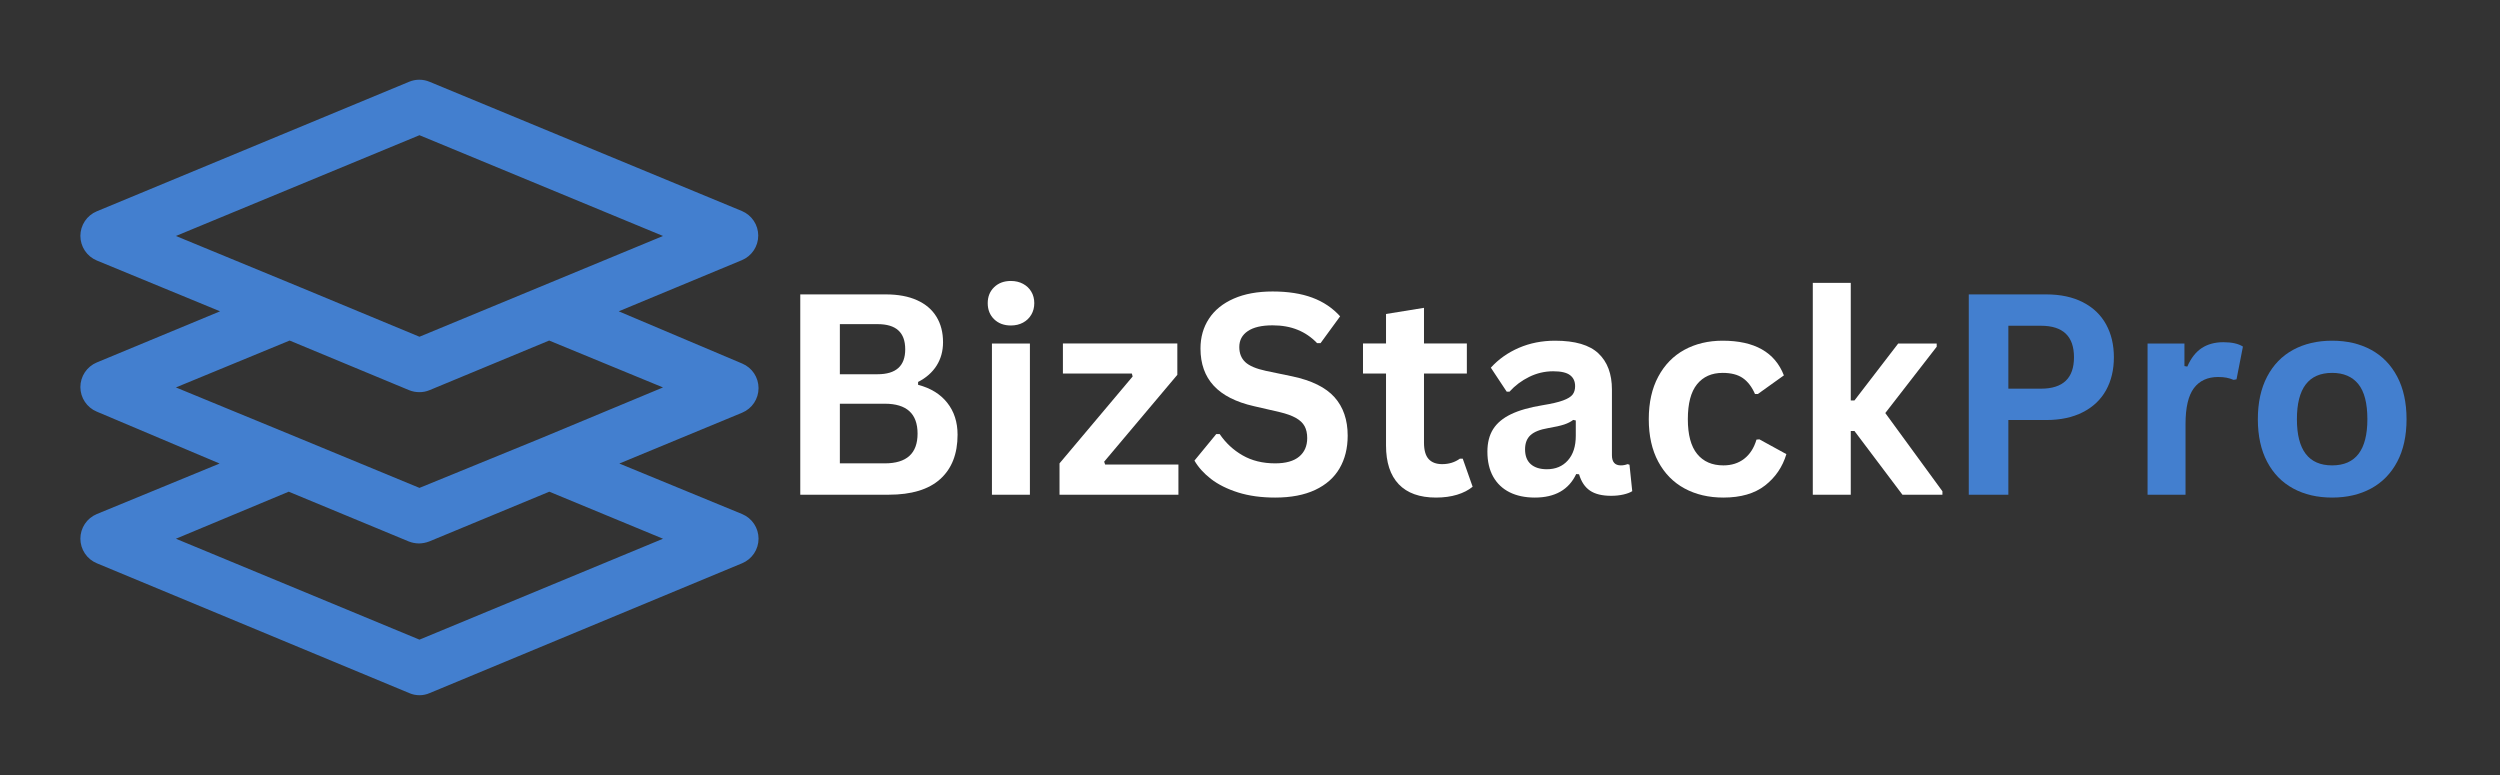 <svg xmlns="http://www.w3.org/2000/svg" xmlns:xlink="http://www.w3.org/1999/xlink" width="1000" zoomAndPan="magnify" viewBox="0 0 750 232.5" height="310" preserveAspectRatio="xMidYMid meet" version="1.0"><rect x="0" y="0" width="750" height="232.5" fill="#333333" stroke="none"/><defs><g/><clipPath id="3460e29e2d"><path d="M 24.004 23.199 L 227.566 23.199 L 227.566 208.801 L 24.004 208.801 Z M 24.004 23.199 " clip-rule="nonzero"/></clipPath></defs><g fill="#ffffff" fill-opacity="1"><g transform="translate(232.27, 148.413)"><g><path d="M 7.812 0 L 7.812 -60.094 L 33.469 -60.094 C 37.164 -60.094 40.297 -59.508 42.859 -58.344 C 45.422 -57.188 47.359 -55.531 48.672 -53.375 C 49.984 -51.227 50.641 -48.688 50.641 -45.75 C 50.641 -43.094 49.992 -40.75 48.703 -38.719 C 47.422 -36.695 45.57 -35.066 43.156 -33.828 L 43.156 -32.969 C 46.938 -31.977 49.852 -30.18 51.906 -27.578 C 53.969 -24.973 55 -21.781 55 -18 C 55 -12.25 53.266 -7.812 49.797 -4.688 C 46.328 -1.562 41.18 0 34.359 0 Z M 31 -36.141 C 36.531 -36.141 39.297 -38.629 39.297 -43.609 C 39.297 -46.16 38.609 -48.055 37.234 -49.297 C 35.867 -50.547 33.789 -51.172 31 -51.172 L 19.688 -51.172 L 19.688 -36.141 Z M 33.172 -9.406 C 39.723 -9.406 43 -12.379 43 -18.328 C 43 -24.305 39.723 -27.297 33.172 -27.297 L 19.688 -27.297 L 19.688 -9.406 Z M 33.172 -9.406 "/></g></g></g><g fill="#ffffff" fill-opacity="1"><g transform="translate(291.05, 148.413)"><g><path d="M 12.203 -50.766 C 10.148 -50.766 8.477 -51.391 7.188 -52.641 C 5.906 -53.891 5.266 -55.5 5.266 -57.469 C 5.266 -59.414 5.906 -61.008 7.188 -62.25 C 8.477 -63.5 10.148 -64.125 12.203 -64.125 C 13.578 -64.125 14.797 -63.836 15.859 -63.266 C 16.93 -62.691 17.758 -61.906 18.344 -60.906 C 18.938 -59.906 19.234 -58.758 19.234 -57.469 C 19.234 -56.176 18.938 -55.023 18.344 -54.016 C 17.758 -53.004 16.93 -52.207 15.859 -51.625 C 14.797 -51.051 13.578 -50.766 12.203 -50.766 Z M 6.531 0 L 6.531 -45.344 L 17.922 -45.344 L 17.922 0 Z M 6.531 0 "/></g></g></g><g fill="#ffffff" fill-opacity="1"><g transform="translate(315.466, 148.413)"><g><path d="M 38.062 0 L 2.391 0 L 2.391 -9.406 L 24.328 -35.469 L 24.094 -36.344 L 3.406 -36.344 L 3.406 -45.375 L 37.734 -45.375 L 37.734 -35.969 L 15.781 -9.906 L 16.078 -9.047 L 38.062 -9.047 Z M 38.062 0 "/></g></g></g><g fill="#ffffff" fill-opacity="1"><g transform="translate(355.913, 148.413)"><g><path d="M 26.641 0.859 C 22.473 0.859 18.766 0.348 15.516 -0.672 C 12.266 -1.703 9.555 -3.051 7.391 -4.719 C 5.234 -6.395 3.578 -8.234 2.422 -10.234 L 8.969 -18.203 L 9.984 -18.203 C 11.797 -15.523 14.094 -13.391 16.875 -11.797 C 19.656 -10.203 22.91 -9.406 26.641 -9.406 C 29.816 -9.406 32.211 -10.078 33.828 -11.422 C 35.441 -12.766 36.25 -14.617 36.25 -16.984 C 36.25 -18.398 35.988 -19.586 35.469 -20.547 C 34.945 -21.516 34.082 -22.336 32.875 -23.016 C 31.676 -23.703 30.051 -24.289 28 -24.781 L 20.266 -26.562 C 14.867 -27.789 10.848 -29.836 8.203 -32.703 C 5.555 -35.566 4.234 -39.285 4.234 -43.859 C 4.234 -47.254 5.082 -50.238 6.781 -52.812 C 8.477 -55.395 10.953 -57.398 14.203 -58.828 C 17.453 -60.254 21.336 -60.969 25.859 -60.969 C 30.484 -60.969 34.445 -60.352 37.75 -59.125 C 41.051 -57.906 43.844 -56.035 46.125 -53.516 L 40.25 -45.469 L 39.219 -45.469 C 37.52 -47.25 35.57 -48.582 33.375 -49.469 C 31.188 -50.363 28.68 -50.812 25.859 -50.812 C 22.598 -50.812 20.117 -50.234 18.422 -49.078 C 16.723 -47.93 15.875 -46.344 15.875 -44.312 C 15.875 -42.426 16.469 -40.922 17.656 -39.797 C 18.844 -38.672 20.906 -37.789 23.844 -37.156 L 31.734 -35.516 C 37.566 -34.285 41.801 -32.195 44.438 -29.25 C 47.07 -26.301 48.391 -22.457 48.391 -17.719 C 48.391 -13.957 47.578 -10.688 45.953 -7.906 C 44.336 -5.125 41.898 -2.969 38.641 -1.438 C 35.379 0.094 31.379 0.859 26.641 0.859 Z M 26.641 0.859 "/></g></g></g><g fill="#ffffff" fill-opacity="1"><g transform="translate(407.54, 148.413)"><g><path d="M 31.281 -10.812 L 34.25 -2.391 C 33.008 -1.367 31.457 -0.57 29.594 0 C 27.727 0.57 25.617 0.859 23.266 0.859 C 18.359 0.859 14.629 -0.473 12.078 -3.141 C 9.535 -5.816 8.266 -9.703 8.266 -14.797 L 8.266 -36.344 L 1.359 -36.344 L 1.359 -45.375 L 8.266 -45.375 L 8.266 -54.219 L 19.656 -56.062 L 19.656 -45.375 L 32.516 -45.375 L 32.516 -36.344 L 19.656 -36.344 L 19.656 -15.625 C 19.656 -13.375 20.117 -11.734 21.047 -10.703 C 21.973 -9.68 23.328 -9.172 25.109 -9.172 C 27.141 -9.172 28.91 -9.719 30.422 -10.812 Z M 31.281 -10.812 "/></g></g></g><g fill="#ffffff" fill-opacity="1"><g transform="translate(442.767, 148.413)"><g><path d="M 17.672 0.859 C 14.766 0.859 12.242 0.328 10.109 -0.734 C 7.973 -1.805 6.328 -3.375 5.172 -5.438 C 4.023 -7.508 3.453 -10 3.453 -12.906 C 3.453 -15.594 4.023 -17.848 5.172 -19.672 C 6.328 -21.492 8.109 -22.984 10.516 -24.141 C 12.93 -25.305 16.086 -26.207 19.984 -26.844 C 22.691 -27.281 24.75 -27.758 26.156 -28.281 C 27.57 -28.801 28.523 -29.391 29.016 -30.047 C 29.516 -30.703 29.766 -31.539 29.766 -32.562 C 29.766 -34.008 29.254 -35.113 28.234 -35.875 C 27.223 -36.645 25.539 -37.031 23.188 -37.031 C 20.664 -37.031 18.266 -36.469 15.984 -35.344 C 13.711 -34.227 11.742 -32.75 10.078 -30.906 L 9.25 -30.906 L 4.484 -38.109 C 6.785 -40.648 9.594 -42.633 12.906 -44.062 C 16.219 -45.488 19.836 -46.203 23.766 -46.203 C 29.766 -46.203 34.102 -44.926 36.781 -42.375 C 39.469 -39.832 40.812 -36.219 40.812 -31.531 L 40.812 -11.844 C 40.812 -9.812 41.703 -8.797 43.484 -8.797 C 44.172 -8.797 44.844 -8.922 45.5 -9.172 L 46.078 -9 L 46.906 -1.062 C 46.27 -0.656 45.391 -0.32 44.266 -0.062 C 43.148 0.195 41.922 0.328 40.578 0.328 C 37.859 0.328 35.738 -0.191 34.219 -1.234 C 32.695 -2.273 31.609 -3.906 30.953 -6.125 L 30.094 -6.203 C 27.875 -1.492 23.734 0.859 17.672 0.859 Z M 21.297 -7.641 C 23.922 -7.641 26.02 -8.523 27.594 -10.297 C 29.176 -12.066 29.969 -14.523 29.969 -17.672 L 29.969 -22.281 L 29.188 -22.438 C 28.5 -21.895 27.598 -21.438 26.484 -21.062 C 25.379 -20.695 23.785 -20.336 21.703 -19.984 C 19.234 -19.566 17.457 -18.859 16.375 -17.859 C 15.289 -16.859 14.75 -15.441 14.75 -13.609 C 14.75 -11.66 15.32 -10.176 16.469 -9.156 C 17.625 -8.145 19.234 -7.641 21.297 -7.641 Z M 21.297 -7.641 "/></g></g></g><g fill="#ffffff" fill-opacity="1"><g transform="translate(490.571, 148.413)"><g><path d="M 26.438 0.859 C 22.051 0.859 18.172 -0.051 14.797 -1.875 C 11.43 -3.695 8.801 -6.375 6.906 -9.906 C 5.008 -13.438 4.062 -17.688 4.062 -22.656 C 4.062 -27.633 5.008 -31.891 6.906 -35.422 C 8.801 -38.961 11.414 -41.645 14.75 -43.469 C 18.094 -45.289 21.914 -46.203 26.219 -46.203 C 35.789 -46.203 41.914 -42.734 44.594 -35.797 L 36.797 -30.219 L 35.922 -30.219 C 34.992 -32.352 33.781 -33.941 32.281 -34.984 C 30.789 -36.023 28.77 -36.547 26.219 -36.547 C 22.938 -36.547 20.375 -35.406 18.531 -33.125 C 16.695 -30.852 15.781 -27.363 15.781 -22.656 C 15.781 -17.988 16.711 -14.508 18.578 -12.219 C 20.441 -9.938 23.062 -8.797 26.438 -8.797 C 28.895 -8.797 30.977 -9.457 32.688 -10.781 C 34.406 -12.113 35.633 -14.031 36.375 -16.531 L 37.25 -16.609 L 45.344 -12.172 C 44.188 -8.328 42.051 -5.191 38.938 -2.766 C 35.832 -0.348 31.664 0.859 26.438 0.859 Z M 26.438 0.859 "/></g></g></g><g fill="#ffffff" fill-opacity="1"><g transform="translate(537.307, 148.413)"><g><path d="M 6.531 0 L 6.531 -63.547 L 17.922 -63.547 L 17.922 -28.281 L 19.031 -28.281 L 32.141 -45.344 L 43.703 -45.344 L 43.703 -44.391 L 28.281 -24.5 L 45.422 -1.031 L 45.422 0 L 33.422 0 L 19.031 -19.109 L 17.922 -19.109 L 17.922 0 Z M 6.531 0 "/></g></g></g><g fill="#437fcf" fill-opacity="1"><g transform="translate(582.821, 148.413)"><g><path d="M 31.031 -60.094 C 35.332 -60.094 39.008 -59.305 42.062 -57.734 C 45.125 -56.16 47.438 -53.953 49 -51.109 C 50.562 -48.273 51.344 -44.984 51.344 -41.234 C 51.344 -37.473 50.562 -34.18 49 -31.359 C 47.438 -28.535 45.125 -26.336 42.062 -24.766 C 39.008 -23.191 35.332 -22.406 31.031 -22.406 L 19.688 -22.406 L 19.688 0 L 7.812 0 L 7.812 -60.094 Z M 29.469 -31.812 C 36.07 -31.812 39.375 -34.953 39.375 -41.234 C 39.375 -47.535 36.07 -50.688 29.469 -50.688 L 19.688 -50.688 L 19.688 -31.812 Z M 29.469 -31.812 "/></g></g></g><g fill="#437fcf" fill-opacity="1"><g transform="translate(637.737, 148.413)"><g><path d="M 6.531 0 L 6.531 -45.344 L 17.594 -45.344 L 17.594 -38.594 L 18.453 -38.438 C 19.547 -40.957 20.984 -42.805 22.766 -43.984 C 24.555 -45.16 26.723 -45.75 29.266 -45.75 C 31.836 -45.75 33.797 -45.312 35.141 -44.438 L 33.219 -34.609 L 32.344 -34.453 C 31.602 -34.754 30.891 -34.973 30.203 -35.109 C 29.523 -35.242 28.691 -35.312 27.703 -35.312 C 24.523 -35.312 22.098 -34.191 20.422 -31.953 C 18.754 -29.723 17.922 -26.145 17.922 -21.219 L 17.922 0 Z M 6.531 0 "/></g></g></g><g fill="#437fcf" fill-opacity="1"><g transform="translate(673.292, 148.413)"><g><path d="M 26.344 0.859 C 21.906 0.859 18.008 -0.051 14.656 -1.875 C 11.301 -3.695 8.695 -6.367 6.844 -9.891 C 4.988 -13.41 4.062 -17.664 4.062 -22.656 C 4.062 -27.633 4.988 -31.891 6.844 -35.422 C 8.695 -38.961 11.301 -41.645 14.656 -43.469 C 18.008 -45.289 21.906 -46.203 26.344 -46.203 C 30.789 -46.203 34.691 -45.289 38.047 -43.469 C 41.398 -41.645 44.008 -38.961 45.875 -35.422 C 47.738 -31.891 48.672 -27.633 48.672 -22.656 C 48.672 -17.664 47.738 -13.41 45.875 -9.891 C 44.008 -6.367 41.398 -3.695 38.047 -1.875 C 34.691 -0.051 30.789 0.859 26.344 0.859 Z M 26.344 -8.797 C 33.395 -8.797 36.922 -13.414 36.922 -22.656 C 36.922 -27.445 36.016 -30.957 34.203 -33.188 C 32.391 -35.426 29.77 -36.547 26.344 -36.547 C 19.301 -36.547 15.781 -31.914 15.781 -22.656 C 15.781 -13.414 19.301 -8.797 26.344 -8.797 Z M 26.344 -8.797 "/></g></g></g><g clip-path="url(#3460e29e2d)"><path fill="#437fcf" d="M 222.648 154.223 L 185.797 139.062 L 222.648 123.809 C 223.375 123.504 224.043 123.102 224.652 122.602 C 225.262 122.102 225.785 121.52 226.223 120.867 C 226.66 120.211 226.992 119.504 227.219 118.75 C 227.449 117.996 227.562 117.223 227.562 116.434 C 227.562 115.645 227.449 114.875 227.219 114.121 C 226.992 113.363 226.66 112.66 226.223 112.004 C 225.785 111.348 225.262 110.77 224.652 110.266 C 224.043 109.766 223.375 109.363 222.648 109.059 L 185.613 93.395 L 222.559 78.051 C 223.285 77.75 223.953 77.348 224.562 76.844 C 225.172 76.344 225.691 75.766 226.129 75.109 C 226.566 74.453 226.902 73.746 227.129 72.992 C 227.355 72.238 227.473 71.465 227.473 70.676 C 227.473 69.891 227.355 69.117 227.129 68.363 C 226.902 67.609 226.566 66.902 226.129 66.246 C 225.691 65.59 225.172 65.012 224.562 64.512 C 223.953 64.008 223.285 63.605 222.559 63.301 L 128.852 24.531 C 127.875 24.121 126.855 23.918 125.793 23.918 C 124.73 23.918 123.711 24.121 122.734 24.531 L 29.027 63.395 C 28.301 63.699 27.633 64.102 27.023 64.602 C 26.414 65.102 25.891 65.684 25.457 66.34 C 25.02 66.996 24.684 67.699 24.457 68.453 C 24.23 69.207 24.113 69.98 24.113 70.77 C 24.113 71.559 24.23 72.328 24.457 73.082 C 24.684 73.84 25.02 74.543 25.457 75.199 C 25.891 75.855 26.414 76.434 27.023 76.938 C 27.633 77.438 28.301 77.84 29.027 78.145 L 66.016 93.395 L 29.027 108.738 C 28.301 109.043 27.633 109.445 27.023 109.949 C 26.414 110.449 25.891 111.027 25.457 111.684 C 25.02 112.34 24.684 113.047 24.457 113.801 C 24.23 114.555 24.113 115.328 24.113 116.113 C 24.113 116.902 24.23 117.676 24.457 118.43 C 24.684 119.184 25.02 119.891 25.457 120.547 C 25.891 121.203 26.414 121.781 27.023 122.281 C 27.633 122.785 28.301 123.188 29.027 123.488 L 65.879 139.062 L 29.027 154.223 C 28.301 154.527 27.633 154.93 27.023 155.43 C 26.414 155.93 25.891 156.512 25.457 157.168 C 25.02 157.824 24.684 158.527 24.457 159.281 C 24.23 160.039 24.113 160.809 24.113 161.598 C 24.113 162.387 24.23 163.156 24.457 163.91 C 24.684 164.668 25.02 165.371 25.457 166.027 C 25.891 166.684 26.414 167.262 27.023 167.766 C 27.633 168.266 28.301 168.668 29.027 168.973 L 122.777 207.926 C 123.754 208.352 124.773 208.566 125.84 208.566 C 126.902 208.566 127.922 208.352 128.898 207.926 L 222.648 168.973 C 223.375 168.668 224.043 168.266 224.652 167.766 C 225.262 167.262 225.785 166.684 226.223 166.027 C 226.66 165.371 226.992 164.668 227.219 163.91 C 227.449 163.156 227.562 162.387 227.562 161.598 C 227.562 160.809 227.449 160.039 227.219 159.281 C 226.992 158.527 226.66 157.824 226.223 157.168 C 225.785 156.512 225.262 155.93 224.652 155.43 C 224.043 154.93 223.375 154.527 222.648 154.223 Z M 125.84 40.562 L 198.902 70.793 L 125.84 101.023 L 90.082 86.18 L 52.773 70.793 Z M 86.887 102.164 L 122.734 117.051 C 123.715 117.449 124.734 117.648 125.793 117.645 C 126.852 117.656 127.875 117.457 128.852 117.051 L 164.746 102.164 L 198.902 116.23 L 162.371 131.434 L 125.84 146.367 L 89.809 131.48 L 52.773 116.23 Z M 125.84 191.895 L 52.773 161.621 L 86.613 147.508 L 122.641 162.441 C 123.625 162.828 124.645 163.023 125.703 163.035 C 126.754 163.016 127.777 162.816 128.762 162.441 L 164.793 147.508 L 198.902 161.621 Z M 125.84 191.895 " fill-opacity="1" fill-rule="nonzero"/></g></svg>